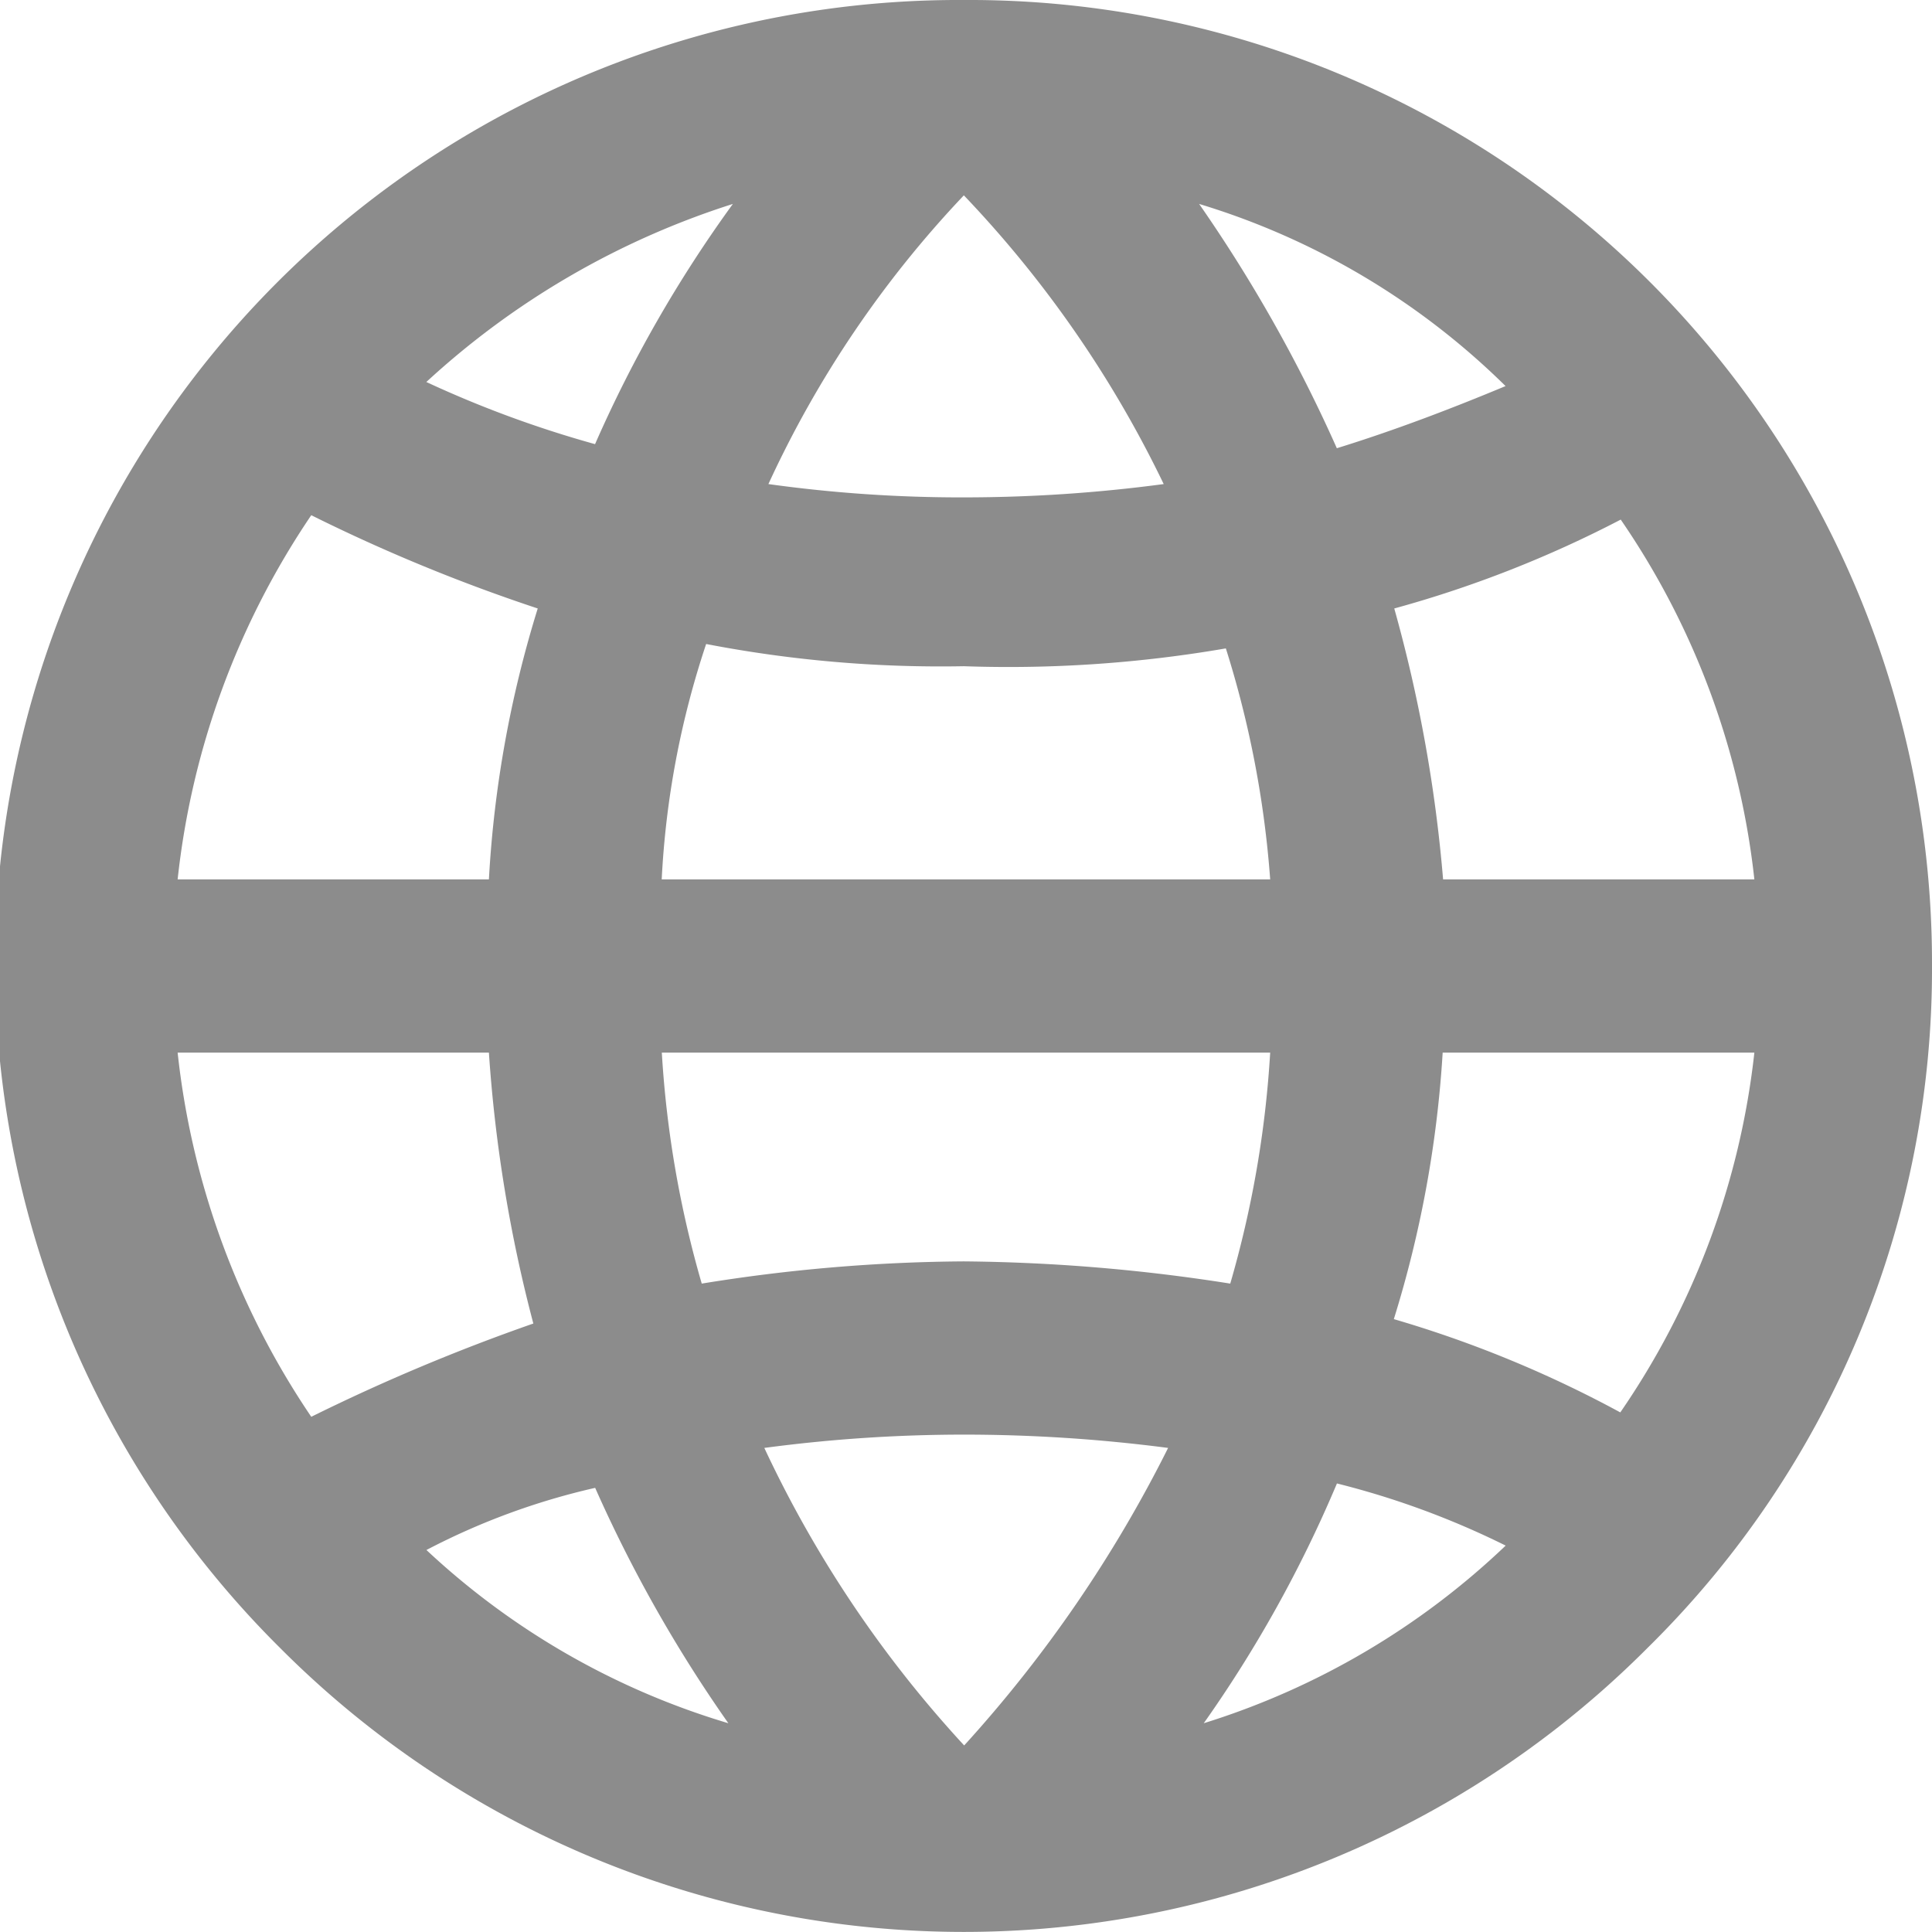 <svg id="internet" xmlns="http://www.w3.org/2000/svg" width="18" height="18" viewBox="0 0 18 18">
  <path id="Path_223" data-name="Path 223" d="M8.979,0A8.971,8.971,0,0,1,18,8.979a8.872,8.872,0,0,1-2.648,6.372,8.991,8.991,0,0,1-12.745,0A8.979,8.979,0,0,1,8.979,0Zm2.193,1.9a13.858,13.858,0,0,1,1.283,2.276c.538-.166,1.076-.372,1.572-.579A6.919,6.919,0,0,0,11.172,1.9ZM15.1,4.841a10.67,10.67,0,0,1-2.11.828,13.491,13.491,0,0,1,.455,2.524h2.9A7.319,7.319,0,0,0,15.1,4.841Zm1.241,4.966h-2.9a10.473,10.473,0,0,1-.455,2.483,10.739,10.739,0,0,1,2.11.869A7.319,7.319,0,0,0,16.345,9.807ZM14.028,14.4a7.774,7.774,0,0,0-1.572-.579,11.815,11.815,0,0,1-1.241,2.234A7.149,7.149,0,0,0,14.028,14.4ZM6.786,16.055a12.9,12.9,0,0,1-1.241-2.193,6.477,6.477,0,0,0-1.572.579A7.065,7.065,0,0,0,6.786,16.055ZM2.9,13.2a18.2,18.2,0,0,1,2.069-.869,13.382,13.382,0,0,1-.414-2.524h-2.9A7.479,7.479,0,0,0,2.9,13.2ZM1.655,8.193h2.9a10.434,10.434,0,0,1,.455-2.524A16.087,16.087,0,0,1,2.9,4.8,7.479,7.479,0,0,0,1.655,8.193ZM3.972,3.559a10.2,10.2,0,0,0,1.572.579A12.012,12.012,0,0,1,6.828,1.9,7.615,7.615,0,0,0,3.972,3.559Zm2.566,8.4a15.755,15.755,0,0,1,2.441-.207,16.747,16.747,0,0,1,2.483.207,9.776,9.776,0,0,0,.372-2.152H6.166A9.776,9.776,0,0,0,6.538,11.959Zm4.345,1.531a14.7,14.7,0,0,0-1.9-.124,14.074,14.074,0,0,0-1.862.124,10.868,10.868,0,0,0,1.862,2.772A12.253,12.253,0,0,0,10.883,13.49ZM7.159,4.51a13.015,13.015,0,0,0,1.821.124,14.074,14.074,0,0,0,1.862-.124,10.465,10.465,0,0,0-1.862-2.69A9.948,9.948,0,0,0,7.159,4.51Zm4.262,1.531a11.915,11.915,0,0,1-2.441.166A11.513,11.513,0,0,1,6.579,6a8.2,8.2,0,0,0-.414,2.193h5.669A9.426,9.426,0,0,0,11.421,6.041Z" fill="#8c8c8c"/>
</svg>
